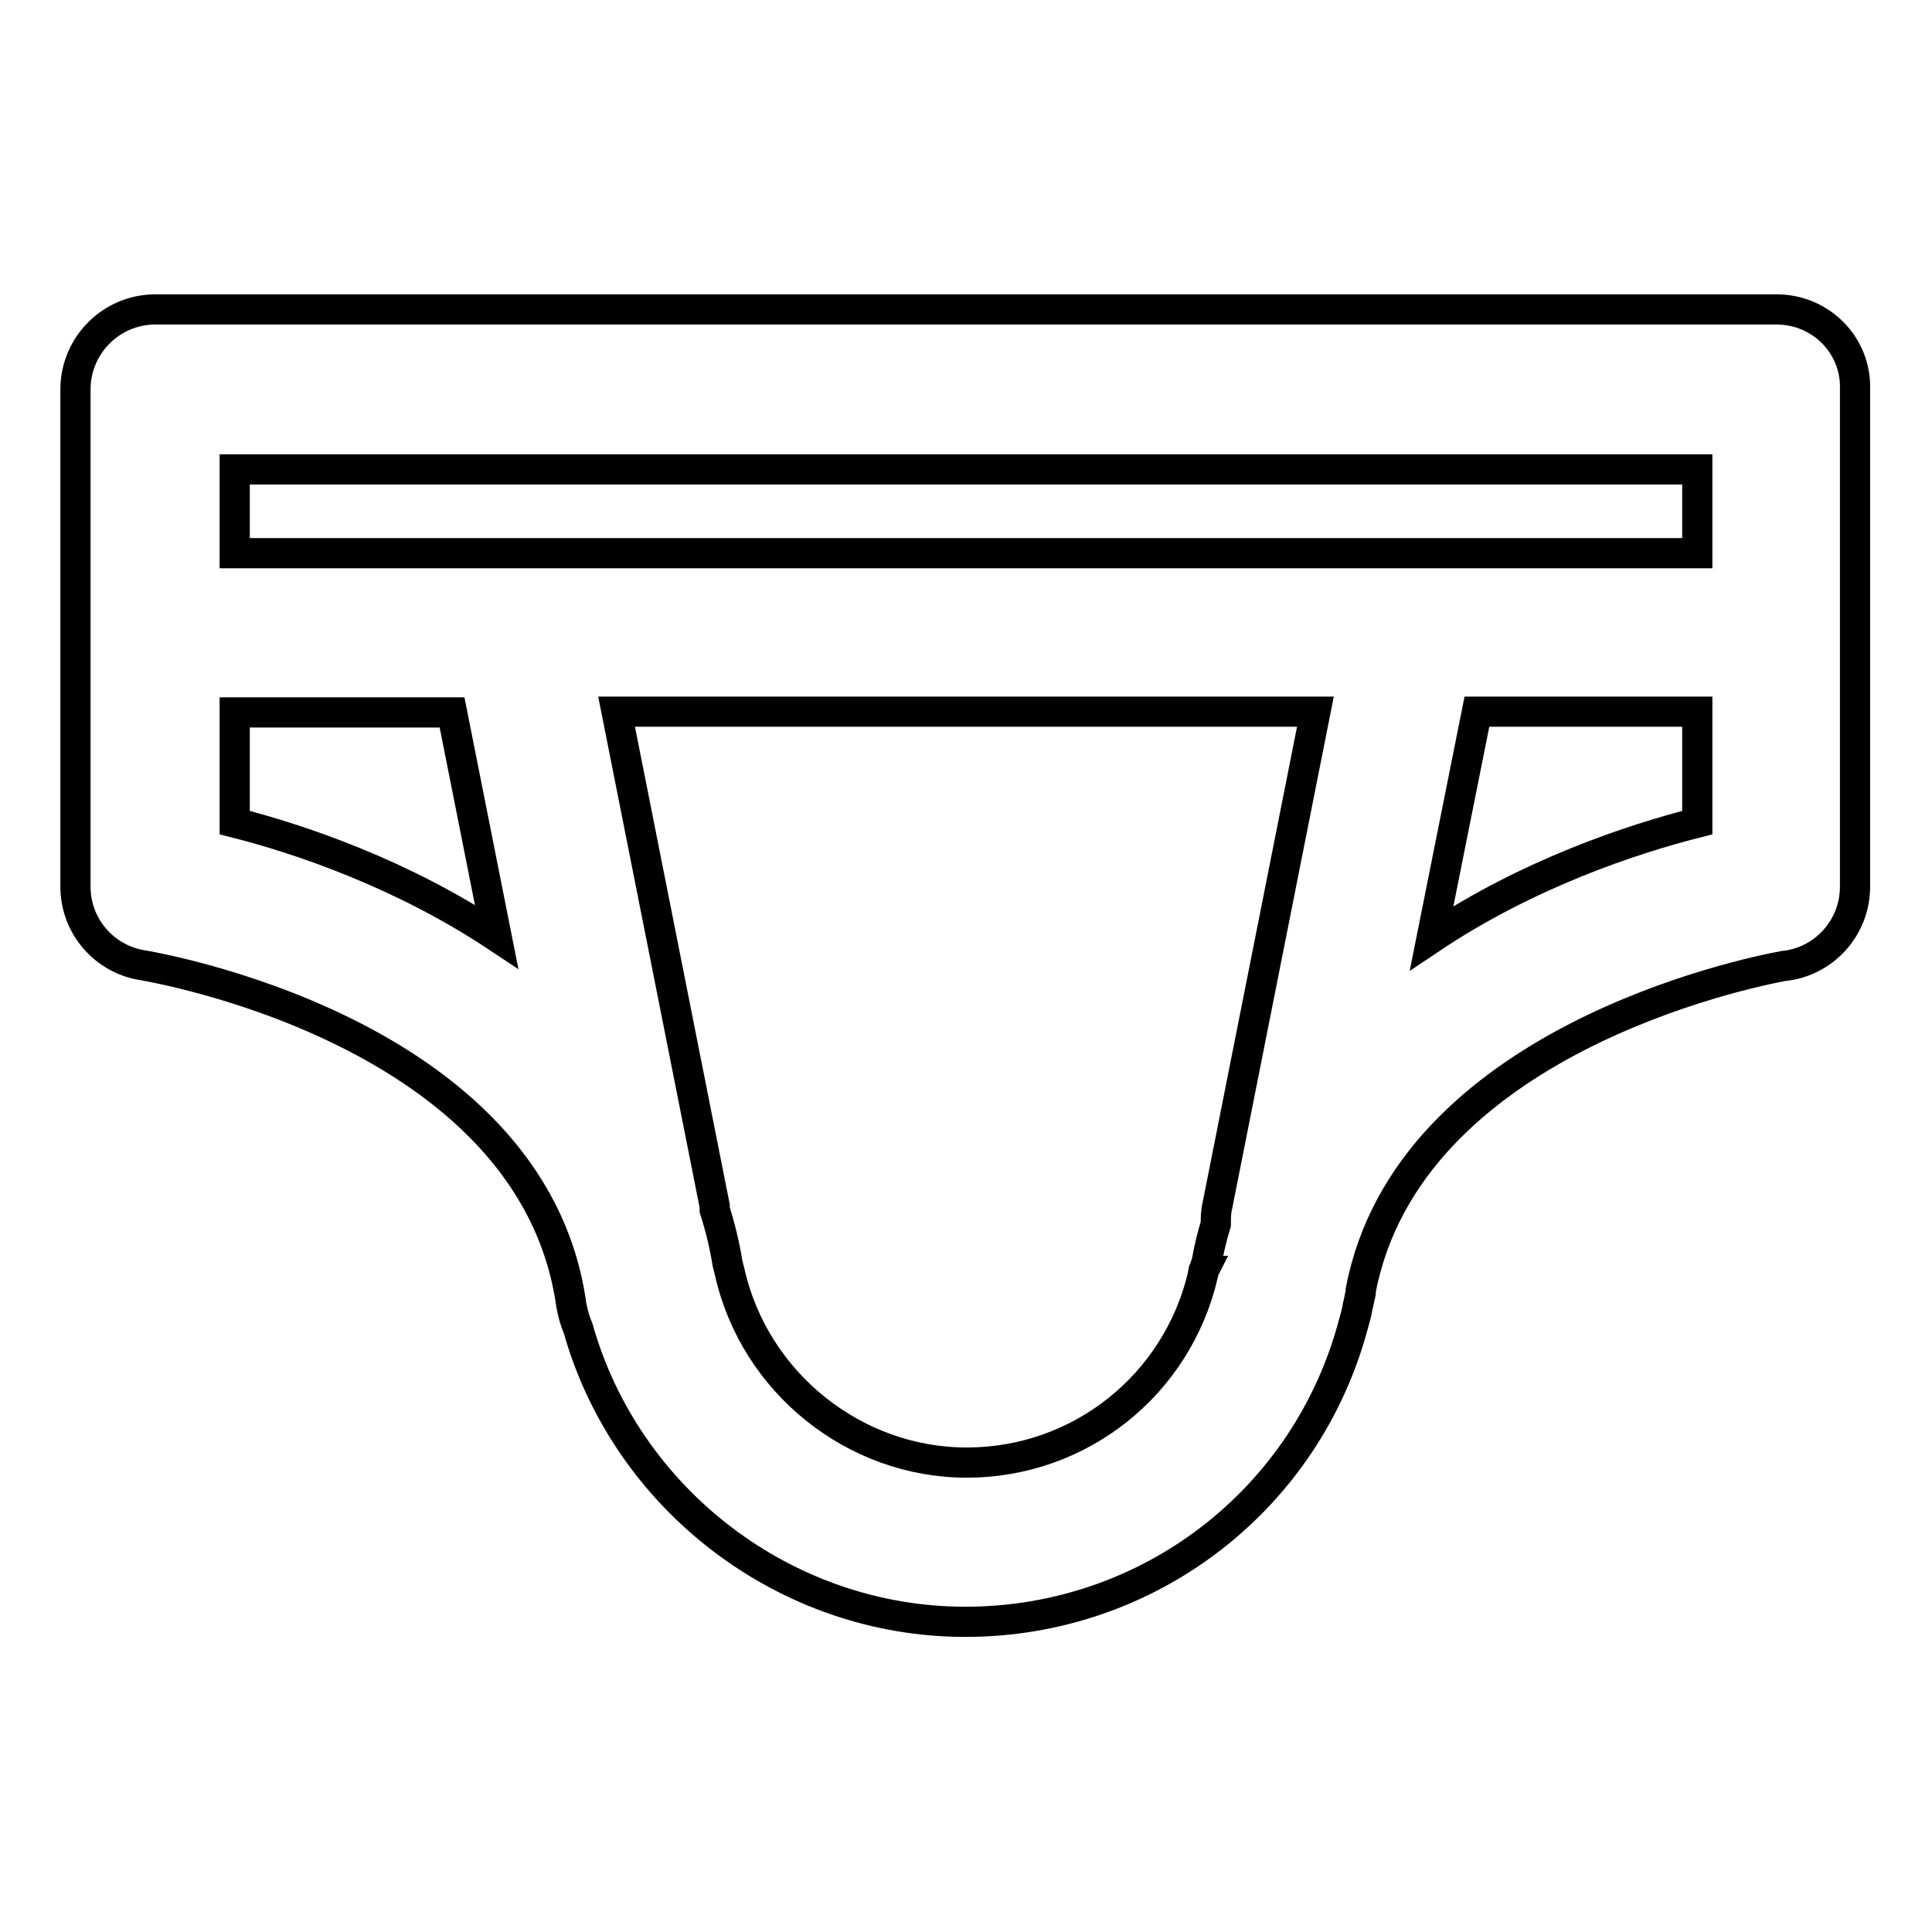 <?xml version="1.0" encoding="utf-8"?>
<!-- Svg Vector Icons : http://www.onlinewebfonts.com/icon -->
<!DOCTYPE svg PUBLIC "-//W3C//DTD SVG 1.1//EN" "http://www.w3.org/Graphics/SVG/1.1/DTD/svg11.dtd">
<svg version="1.1" xmlns="http://www.w3.org/2000/svg" xmlns:xlink="http://www.w3.org/1999/xlink" x="0px" y="0px" viewBox="0 0 256 256" enable-background="new 0 0 256 256" xml:space="preserve">
<g> <path stroke-width="4" fill-opacity="0" stroke="#000000"  d="M235.4,41H20.6C14.7,41,10,45.8,10,51.6v65.9c0,5.2,3.8,9.6,8.9,10.4c0.5,0.1,51.7,8.4,56.8,45 c0.2,1.1,0.5,2.2,0.9,3.1c6.4,22.7,27.5,38.9,51.3,38.9c24.4,0,45.4-16.3,51.5-39.7c0.2-0.7,0.4-1.4,0.5-2.1c0-0.1,0.1-0.3,0.1-0.4 c0.1-0.5,0.2-1,0.3-1.4l0-0.3c6.3-33,51.2-42.1,56-43c5.3-0.5,9.5-5,9.5-10.5V51.6C246,45.8,241.3,41,235.4,41z M224.9,62.2v11.1 H31.1V62.2H224.9z M31.1,109V94.4h28.8l5.9,29.7C53.3,115.8,39.8,111.2,31.1,109z M159.5,168.4 C159.5,168.4,159.4,168.4,159.5,168.4c-0.1,0.2-0.1,0.4-0.1,0.5c-3.4,14.6-16.3,24.9-31.3,24.9c-14.9,0-28.1-10.6-31.4-25.2 c-0.1-0.4-0.2-0.8-0.3-1.2c-0.4-2.5-1-4.9-1.7-7.1c0-0.2,0-0.3,0-0.5l-13-65.5h92.6l-13,65.5c-0.2,0.8-0.2,1.6-0.2,2.4 c-0.5,1.6-0.9,3.3-1.2,5L159.5,168.4z M189.7,124.3l6-30h29.2V109C216.2,111.2,202.4,115.8,189.7,124.3z"/></g>
</svg>